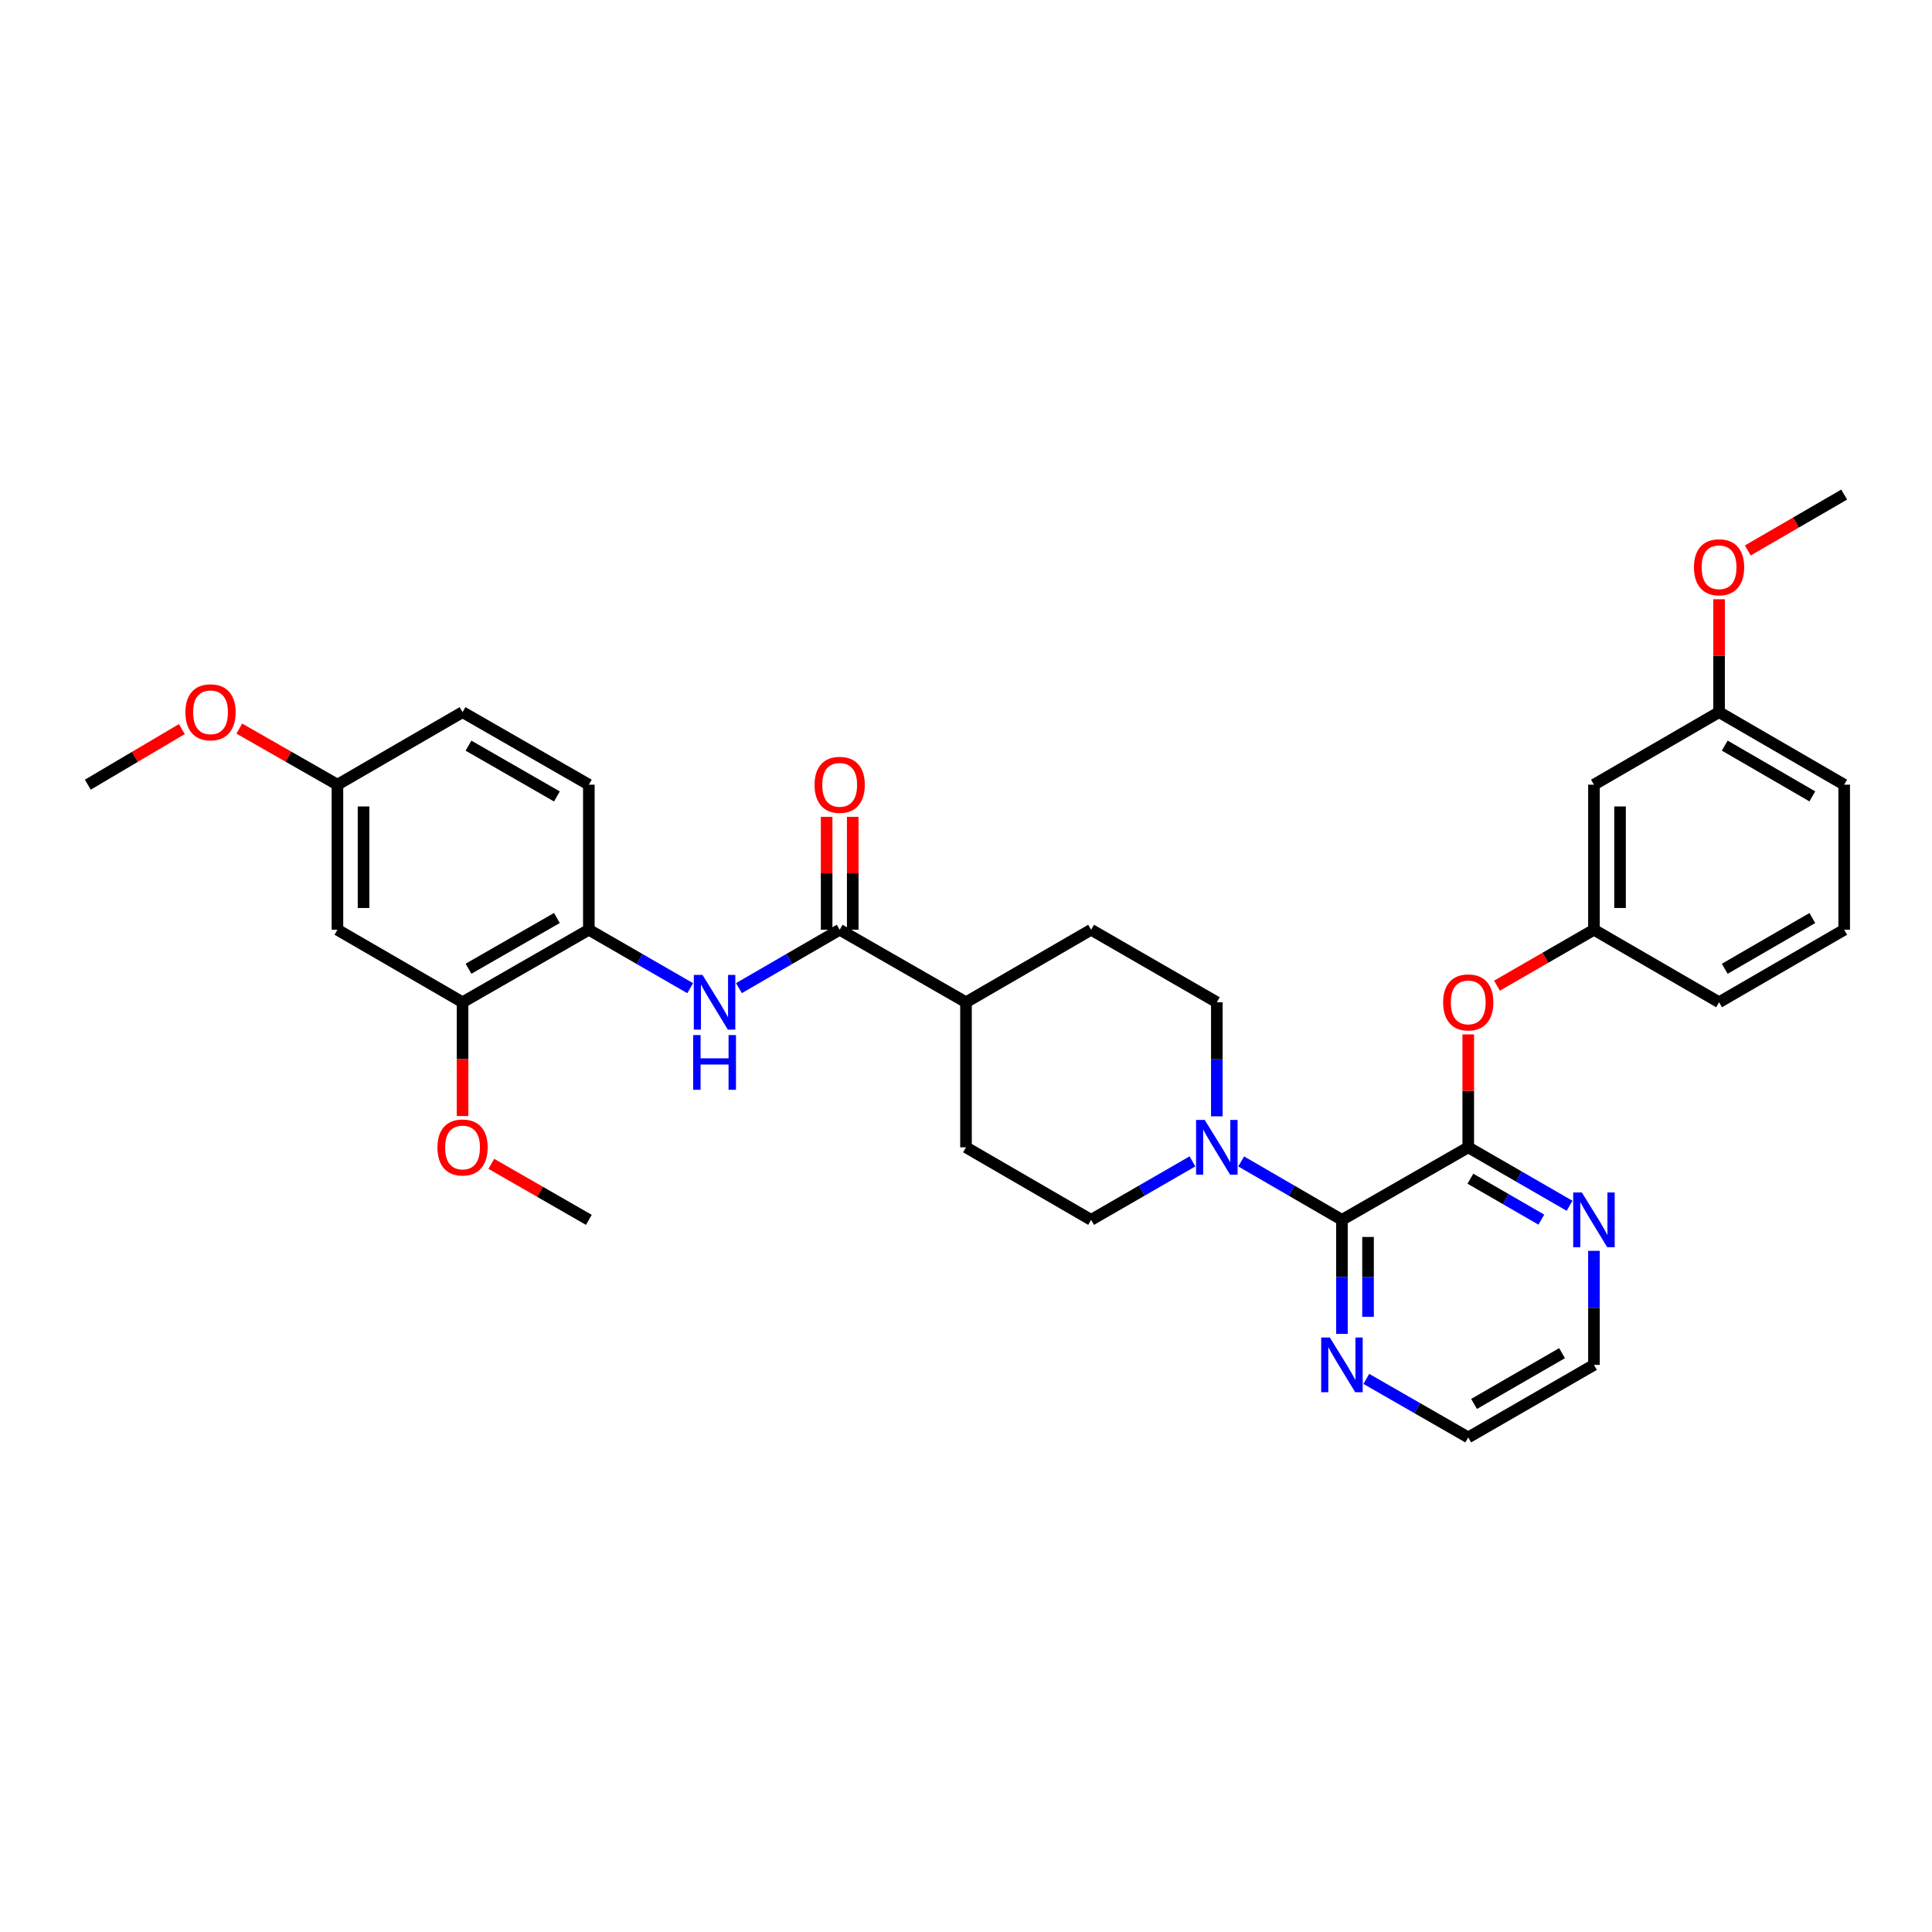 <?xml version='1.0' encoding='iso-8859-1'?>
<svg version='1.1' baseProfile='full'
              xmlns='http://www.w3.org/2000/svg'
                      xmlns:rdkit='http://www.rdkit.org/xml'
                      xmlns:xlink='http://www.w3.org/1999/xlink'
                  xml:space='preserve'
width='1000px' height='1000px' viewBox='0 0 1000 1000'>
<!-- END OF HEADER -->
<rect style='opacity:1.0;fill:#FFFFFF;stroke:none' width='1000' height='1000' x='0' y='0'> </rect>
<path class='bond-0' d='M 694.585,631.395 L 759.96,593.848' style='fill:none;fill-rule:evenodd;stroke:#000000;stroke-width:6px;stroke-linecap:butt;stroke-linejoin:miter;stroke-opacity:1' />
<path class='bond-1' d='M 694.585,631.395 L 668.511,616.277' style='fill:none;fill-rule:evenodd;stroke:#000000;stroke-width:6px;stroke-linecap:butt;stroke-linejoin:miter;stroke-opacity:1' />
<path class='bond-1' d='M 668.511,616.277 L 642.438,601.16' style='fill:none;fill-rule:evenodd;stroke:#0000FF;stroke-width:6px;stroke-linecap:butt;stroke-linejoin:miter;stroke-opacity:1' />
<path class='bond-8' d='M 694.585,631.395 L 694.585,660.912' style='fill:none;fill-rule:evenodd;stroke:#000000;stroke-width:6px;stroke-linecap:butt;stroke-linejoin:miter;stroke-opacity:1' />
<path class='bond-8' d='M 694.585,660.912 L 694.585,690.429' style='fill:none;fill-rule:evenodd;stroke:#0000FF;stroke-width:6px;stroke-linecap:butt;stroke-linejoin:miter;stroke-opacity:1' />
<path class='bond-8' d='M 708.094,640.25 L 708.094,660.912' style='fill:none;fill-rule:evenodd;stroke:#000000;stroke-width:6px;stroke-linecap:butt;stroke-linejoin:miter;stroke-opacity:1' />
<path class='bond-8' d='M 708.094,660.912 L 708.094,681.574' style='fill:none;fill-rule:evenodd;stroke:#0000FF;stroke-width:6px;stroke-linecap:butt;stroke-linejoin:miter;stroke-opacity:1' />
<path class='bond-5' d='M 759.96,593.848 L 759.96,564.624' style='fill:none;fill-rule:evenodd;stroke:#000000;stroke-width:6px;stroke-linecap:butt;stroke-linejoin:miter;stroke-opacity:1' />
<path class='bond-5' d='M 759.96,564.624 L 759.96,535.399' style='fill:none;fill-rule:evenodd;stroke:#FF0000;stroke-width:6px;stroke-linecap:butt;stroke-linejoin:miter;stroke-opacity:1' />
<path class='bond-7' d='M 759.96,593.848 L 786.184,608.981' style='fill:none;fill-rule:evenodd;stroke:#000000;stroke-width:6px;stroke-linecap:butt;stroke-linejoin:miter;stroke-opacity:1' />
<path class='bond-7' d='M 786.184,608.981 L 812.409,624.113' style='fill:none;fill-rule:evenodd;stroke:#0000FF;stroke-width:6px;stroke-linecap:butt;stroke-linejoin:miter;stroke-opacity:1' />
<path class='bond-7' d='M 761.076,610.088 L 779.433,620.681' style='fill:none;fill-rule:evenodd;stroke:#000000;stroke-width:6px;stroke-linecap:butt;stroke-linejoin:miter;stroke-opacity:1' />
<path class='bond-7' d='M 779.433,620.681 L 797.79,631.274' style='fill:none;fill-rule:evenodd;stroke:#0000FF;stroke-width:6px;stroke-linecap:butt;stroke-linejoin:miter;stroke-opacity:1' />
<path class='bond-11' d='M 629.826,577.811 L 629.826,548.286' style='fill:none;fill-rule:evenodd;stroke:#0000FF;stroke-width:6px;stroke-linecap:butt;stroke-linejoin:miter;stroke-opacity:1' />
<path class='bond-11' d='M 629.826,548.286 L 629.826,518.762' style='fill:none;fill-rule:evenodd;stroke:#000000;stroke-width:6px;stroke-linecap:butt;stroke-linejoin:miter;stroke-opacity:1' />
<path class='bond-12' d='M 617.208,601.129 L 590.984,616.262' style='fill:none;fill-rule:evenodd;stroke:#0000FF;stroke-width:6px;stroke-linecap:butt;stroke-linejoin:miter;stroke-opacity:1' />
<path class='bond-12' d='M 590.984,616.262 L 564.759,631.395' style='fill:none;fill-rule:evenodd;stroke:#000000;stroke-width:6px;stroke-linecap:butt;stroke-linejoin:miter;stroke-opacity:1' />
<path class='bond-2' d='M 434.618,481.238 L 500,518.762' style='fill:none;fill-rule:evenodd;stroke:#000000;stroke-width:6px;stroke-linecap:butt;stroke-linejoin:miter;stroke-opacity:1' />
<path class='bond-3' d='M 434.618,481.238 L 408.544,496.346' style='fill:none;fill-rule:evenodd;stroke:#000000;stroke-width:6px;stroke-linecap:butt;stroke-linejoin:miter;stroke-opacity:1' />
<path class='bond-3' d='M 408.544,496.346 L 382.47,511.455' style='fill:none;fill-rule:evenodd;stroke:#0000FF;stroke-width:6px;stroke-linecap:butt;stroke-linejoin:miter;stroke-opacity:1' />
<path class='bond-13' d='M 441.372,481.238 L 441.372,452.014' style='fill:none;fill-rule:evenodd;stroke:#000000;stroke-width:6px;stroke-linecap:butt;stroke-linejoin:miter;stroke-opacity:1' />
<path class='bond-13' d='M 441.372,452.014 L 441.372,422.789' style='fill:none;fill-rule:evenodd;stroke:#FF0000;stroke-width:6px;stroke-linecap:butt;stroke-linejoin:miter;stroke-opacity:1' />
<path class='bond-13' d='M 427.864,481.238 L 427.864,452.014' style='fill:none;fill-rule:evenodd;stroke:#000000;stroke-width:6px;stroke-linecap:butt;stroke-linejoin:miter;stroke-opacity:1' />
<path class='bond-13' d='M 427.864,452.014 L 427.864,422.789' style='fill:none;fill-rule:evenodd;stroke:#FF0000;stroke-width:6px;stroke-linecap:butt;stroke-linejoin:miter;stroke-opacity:1' />
<path class='bond-4' d='M 357.241,511.486 L 331.012,496.362' style='fill:none;fill-rule:evenodd;stroke:#0000FF;stroke-width:6px;stroke-linecap:butt;stroke-linejoin:miter;stroke-opacity:1' />
<path class='bond-4' d='M 331.012,496.362 L 304.784,481.238' style='fill:none;fill-rule:evenodd;stroke:#000000;stroke-width:6px;stroke-linecap:butt;stroke-linejoin:miter;stroke-opacity:1' />
<path class='bond-6' d='M 304.784,481.238 L 239.417,518.762' style='fill:none;fill-rule:evenodd;stroke:#000000;stroke-width:6px;stroke-linecap:butt;stroke-linejoin:miter;stroke-opacity:1' />
<path class='bond-6' d='M 288.254,475.151 L 242.497,501.418' style='fill:none;fill-rule:evenodd;stroke:#000000;stroke-width:6px;stroke-linecap:butt;stroke-linejoin:miter;stroke-opacity:1' />
<path class='bond-16' d='M 304.784,481.238 L 304.784,406.152' style='fill:none;fill-rule:evenodd;stroke:#000000;stroke-width:6px;stroke-linecap:butt;stroke-linejoin:miter;stroke-opacity:1' />
<path class='bond-14' d='M 774.838,510.182 L 799.932,495.71' style='fill:none;fill-rule:evenodd;stroke:#FF0000;stroke-width:6px;stroke-linecap:butt;stroke-linejoin:miter;stroke-opacity:1' />
<path class='bond-14' d='M 799.932,495.71 L 825.027,481.238' style='fill:none;fill-rule:evenodd;stroke:#000000;stroke-width:6px;stroke-linecap:butt;stroke-linejoin:miter;stroke-opacity:1' />
<path class='bond-9' d='M 239.417,518.762 L 174.658,481.238' style='fill:none;fill-rule:evenodd;stroke:#000000;stroke-width:6px;stroke-linecap:butt;stroke-linejoin:miter;stroke-opacity:1' />
<path class='bond-22' d='M 239.417,518.762 L 239.417,548.206' style='fill:none;fill-rule:evenodd;stroke:#000000;stroke-width:6px;stroke-linecap:butt;stroke-linejoin:miter;stroke-opacity:1' />
<path class='bond-22' d='M 239.417,548.206 L 239.417,577.651' style='fill:none;fill-rule:evenodd;stroke:#FF0000;stroke-width:6px;stroke-linecap:butt;stroke-linejoin:miter;stroke-opacity:1' />
<path class='bond-33' d='M 825.027,647.431 L 825.027,676.949' style='fill:none;fill-rule:evenodd;stroke:#0000FF;stroke-width:6px;stroke-linecap:butt;stroke-linejoin:miter;stroke-opacity:1' />
<path class='bond-33' d='M 825.027,676.949 L 825.027,706.466' style='fill:none;fill-rule:evenodd;stroke:#000000;stroke-width:6px;stroke-linecap:butt;stroke-linejoin:miter;stroke-opacity:1' />
<path class='bond-26' d='M 707.21,713.715 L 733.585,728.86' style='fill:none;fill-rule:evenodd;stroke:#0000FF;stroke-width:6px;stroke-linecap:butt;stroke-linejoin:miter;stroke-opacity:1' />
<path class='bond-26' d='M 733.585,728.86 L 759.96,744.005' style='fill:none;fill-rule:evenodd;stroke:#000000;stroke-width:6px;stroke-linecap:butt;stroke-linejoin:miter;stroke-opacity:1' />
<path class='bond-36' d='M 174.658,481.238 L 174.658,406.152' style='fill:none;fill-rule:evenodd;stroke:#000000;stroke-width:6px;stroke-linecap:butt;stroke-linejoin:miter;stroke-opacity:1' />
<path class='bond-36' d='M 188.167,469.975 L 188.167,417.415' style='fill:none;fill-rule:evenodd;stroke:#000000;stroke-width:6px;stroke-linecap:butt;stroke-linejoin:miter;stroke-opacity:1' />
<path class='bond-10' d='M 500,518.762 L 500,593.848' style='fill:none;fill-rule:evenodd;stroke:#000000;stroke-width:6px;stroke-linecap:butt;stroke-linejoin:miter;stroke-opacity:1' />
<path class='bond-34' d='M 500,518.762 L 564.759,481.238' style='fill:none;fill-rule:evenodd;stroke:#000000;stroke-width:6px;stroke-linecap:butt;stroke-linejoin:miter;stroke-opacity:1' />
<path class='bond-17' d='M 629.826,518.762 L 564.759,481.238' style='fill:none;fill-rule:evenodd;stroke:#000000;stroke-width:6px;stroke-linecap:butt;stroke-linejoin:miter;stroke-opacity:1' />
<path class='bond-18' d='M 564.759,631.395 L 500,593.848' style='fill:none;fill-rule:evenodd;stroke:#000000;stroke-width:6px;stroke-linecap:butt;stroke-linejoin:miter;stroke-opacity:1' />
<path class='bond-15' d='M 825.027,481.238 L 825.027,406.152' style='fill:none;fill-rule:evenodd;stroke:#000000;stroke-width:6px;stroke-linecap:butt;stroke-linejoin:miter;stroke-opacity:1' />
<path class='bond-15' d='M 838.536,469.975 L 838.536,417.415' style='fill:none;fill-rule:evenodd;stroke:#000000;stroke-width:6px;stroke-linecap:butt;stroke-linejoin:miter;stroke-opacity:1' />
<path class='bond-28' d='M 825.027,481.238 L 889.786,518.762' style='fill:none;fill-rule:evenodd;stroke:#000000;stroke-width:6px;stroke-linecap:butt;stroke-linejoin:miter;stroke-opacity:1' />
<path class='bond-20' d='M 825.027,406.152 L 889.786,368.605' style='fill:none;fill-rule:evenodd;stroke:#000000;stroke-width:6px;stroke-linecap:butt;stroke-linejoin:miter;stroke-opacity:1' />
<path class='bond-21' d='M 304.784,406.152 L 239.417,368.605' style='fill:none;fill-rule:evenodd;stroke:#000000;stroke-width:6px;stroke-linecap:butt;stroke-linejoin:miter;stroke-opacity:1' />
<path class='bond-21' d='M 288.251,412.234 L 242.494,385.951' style='fill:none;fill-rule:evenodd;stroke:#000000;stroke-width:6px;stroke-linecap:butt;stroke-linejoin:miter;stroke-opacity:1' />
<path class='bond-19' d='M 174.658,406.152 L 239.417,368.605' style='fill:none;fill-rule:evenodd;stroke:#000000;stroke-width:6px;stroke-linecap:butt;stroke-linejoin:miter;stroke-opacity:1' />
<path class='bond-23' d='M 174.658,406.152 L 149.259,391.634' style='fill:none;fill-rule:evenodd;stroke:#000000;stroke-width:6px;stroke-linecap:butt;stroke-linejoin:miter;stroke-opacity:1' />
<path class='bond-23' d='M 149.259,391.634 L 123.86,377.117' style='fill:none;fill-rule:evenodd;stroke:#FF0000;stroke-width:6px;stroke-linecap:butt;stroke-linejoin:miter;stroke-opacity:1' />
<path class='bond-24' d='M 889.786,368.605 L 889.786,339.388' style='fill:none;fill-rule:evenodd;stroke:#000000;stroke-width:6px;stroke-linecap:butt;stroke-linejoin:miter;stroke-opacity:1' />
<path class='bond-24' d='M 889.786,339.388 L 889.786,310.171' style='fill:none;fill-rule:evenodd;stroke:#FF0000;stroke-width:6px;stroke-linecap:butt;stroke-linejoin:miter;stroke-opacity:1' />
<path class='bond-35' d='M 889.786,368.605 L 954.545,406.152' style='fill:none;fill-rule:evenodd;stroke:#000000;stroke-width:6px;stroke-linecap:butt;stroke-linejoin:miter;stroke-opacity:1' />
<path class='bond-35' d='M 892.724,385.924 L 938.056,412.207' style='fill:none;fill-rule:evenodd;stroke:#000000;stroke-width:6px;stroke-linecap:butt;stroke-linejoin:miter;stroke-opacity:1' />
<path class='bond-30' d='M 254.302,602.398 L 279.543,616.896' style='fill:none;fill-rule:evenodd;stroke:#FF0000;stroke-width:6px;stroke-linecap:butt;stroke-linejoin:miter;stroke-opacity:1' />
<path class='bond-30' d='M 279.543,616.896 L 304.784,631.395' style='fill:none;fill-rule:evenodd;stroke:#000000;stroke-width:6px;stroke-linecap:butt;stroke-linejoin:miter;stroke-opacity:1' />
<path class='bond-32' d='M 94.123,377.381 L 69.789,391.766' style='fill:none;fill-rule:evenodd;stroke:#FF0000;stroke-width:6px;stroke-linecap:butt;stroke-linejoin:miter;stroke-opacity:1' />
<path class='bond-32' d='M 69.789,391.766 L 45.455,406.152' style='fill:none;fill-rule:evenodd;stroke:#000000;stroke-width:6px;stroke-linecap:butt;stroke-linejoin:miter;stroke-opacity:1' />
<path class='bond-31' d='M 904.658,284.914 L 929.601,270.455' style='fill:none;fill-rule:evenodd;stroke:#FF0000;stroke-width:6px;stroke-linecap:butt;stroke-linejoin:miter;stroke-opacity:1' />
<path class='bond-31' d='M 929.601,270.455 L 954.545,255.995' style='fill:none;fill-rule:evenodd;stroke:#000000;stroke-width:6px;stroke-linecap:butt;stroke-linejoin:miter;stroke-opacity:1' />
<path class='bond-25' d='M 825.027,706.466 L 759.96,744.005' style='fill:none;fill-rule:evenodd;stroke:#000000;stroke-width:6px;stroke-linecap:butt;stroke-linejoin:miter;stroke-opacity:1' />
<path class='bond-25' d='M 808.516,700.395 L 762.969,726.673' style='fill:none;fill-rule:evenodd;stroke:#000000;stroke-width:6px;stroke-linecap:butt;stroke-linejoin:miter;stroke-opacity:1' />
<path class='bond-27' d='M 954.545,481.238 L 889.786,518.762' style='fill:none;fill-rule:evenodd;stroke:#000000;stroke-width:6px;stroke-linecap:butt;stroke-linejoin:miter;stroke-opacity:1' />
<path class='bond-27' d='M 938.059,475.178 L 892.727,501.445' style='fill:none;fill-rule:evenodd;stroke:#000000;stroke-width:6px;stroke-linecap:butt;stroke-linejoin:miter;stroke-opacity:1' />
<path class='bond-29' d='M 954.545,481.238 L 954.545,406.152' style='fill:none;fill-rule:evenodd;stroke:#000000;stroke-width:6px;stroke-linecap:butt;stroke-linejoin:miter;stroke-opacity:1' />
<path  class='atom-2' d='M 623.566 579.688
L 632.846 594.688
Q 633.766 596.168, 635.246 598.848
Q 636.726 601.528, 636.806 601.688
L 636.806 579.688
L 640.566 579.688
L 640.566 608.008
L 636.686 608.008
L 626.726 591.608
Q 625.566 589.688, 624.326 587.488
Q 623.126 585.288, 622.766 584.608
L 622.766 608.008
L 619.086 608.008
L 619.086 579.688
L 623.566 579.688
' fill='#0000FF'/>
<path  class='atom-4' d='M 363.599 504.602
L 372.879 519.602
Q 373.799 521.082, 375.279 523.762
Q 376.759 526.442, 376.839 526.602
L 376.839 504.602
L 380.599 504.602
L 380.599 532.922
L 376.719 532.922
L 366.759 516.522
Q 365.599 514.602, 364.359 512.402
Q 363.159 510.202, 362.799 509.522
L 362.799 532.922
L 359.119 532.922
L 359.119 504.602
L 363.599 504.602
' fill='#0000FF'/>
<path  class='atom-4' d='M 358.779 535.754
L 362.619 535.754
L 362.619 547.794
L 377.099 547.794
L 377.099 535.754
L 380.939 535.754
L 380.939 564.074
L 377.099 564.074
L 377.099 550.994
L 362.619 550.994
L 362.619 564.074
L 358.779 564.074
L 358.779 535.754
' fill='#0000FF'/>
<path  class='atom-6' d='M 746.96 518.842
Q 746.96 512.042, 750.32 508.242
Q 753.68 504.442, 759.96 504.442
Q 766.24 504.442, 769.6 508.242
Q 772.96 512.042, 772.96 518.842
Q 772.96 525.722, 769.56 529.642
Q 766.16 533.522, 759.96 533.522
Q 753.72 533.522, 750.32 529.642
Q 746.96 525.762, 746.96 518.842
M 759.96 530.322
Q 764.28 530.322, 766.6 527.442
Q 768.96 524.522, 768.96 518.842
Q 768.96 513.282, 766.6 510.482
Q 764.28 507.642, 759.96 507.642
Q 755.64 507.642, 753.28 510.442
Q 750.96 513.242, 750.96 518.842
Q 750.96 524.562, 753.28 527.442
Q 755.64 530.322, 759.96 530.322
' fill='#FF0000'/>
<path  class='atom-8' d='M 818.767 617.235
L 828.047 632.235
Q 828.967 633.715, 830.447 636.395
Q 831.927 639.075, 832.007 639.235
L 832.007 617.235
L 835.767 617.235
L 835.767 645.555
L 831.887 645.555
L 821.927 629.155
Q 820.767 627.235, 819.527 625.035
Q 818.327 622.835, 817.967 622.155
L 817.967 645.555
L 814.287 645.555
L 814.287 617.235
L 818.767 617.235
' fill='#0000FF'/>
<path  class='atom-9' d='M 688.325 692.306
L 697.605 707.306
Q 698.525 708.786, 700.005 711.466
Q 701.485 714.146, 701.565 714.306
L 701.565 692.306
L 705.325 692.306
L 705.325 720.626
L 701.445 720.626
L 691.485 704.226
Q 690.325 702.306, 689.085 700.106
Q 687.885 697.906, 687.525 697.226
L 687.525 720.626
L 683.845 720.626
L 683.845 692.306
L 688.325 692.306
' fill='#0000FF'/>
<path  class='atom-14' d='M 421.618 406.232
Q 421.618 399.432, 424.978 395.632
Q 428.338 391.832, 434.618 391.832
Q 440.898 391.832, 444.258 395.632
Q 447.618 399.432, 447.618 406.232
Q 447.618 413.112, 444.218 417.032
Q 440.818 420.912, 434.618 420.912
Q 428.378 420.912, 424.978 417.032
Q 421.618 413.152, 421.618 406.232
M 434.618 417.712
Q 438.938 417.712, 441.258 414.832
Q 443.618 411.912, 443.618 406.232
Q 443.618 400.672, 441.258 397.872
Q 438.938 395.032, 434.618 395.032
Q 430.298 395.032, 427.938 397.832
Q 425.618 400.632, 425.618 406.232
Q 425.618 411.952, 427.938 414.832
Q 430.298 417.712, 434.618 417.712
' fill='#FF0000'/>
<path  class='atom-23' d='M 226.417 593.928
Q 226.417 587.128, 229.777 583.328
Q 233.137 579.528, 239.417 579.528
Q 245.697 579.528, 249.057 583.328
Q 252.417 587.128, 252.417 593.928
Q 252.417 600.808, 249.017 604.728
Q 245.617 608.608, 239.417 608.608
Q 233.177 608.608, 229.777 604.728
Q 226.417 600.848, 226.417 593.928
M 239.417 605.408
Q 243.737 605.408, 246.057 602.528
Q 248.417 599.608, 248.417 593.928
Q 248.417 588.368, 246.057 585.568
Q 243.737 582.728, 239.417 582.728
Q 235.097 582.728, 232.737 585.528
Q 230.417 588.328, 230.417 593.928
Q 230.417 599.648, 232.737 602.528
Q 235.097 605.408, 239.417 605.408
' fill='#FF0000'/>
<path  class='atom-24' d='M 95.968 368.685
Q 95.968 361.885, 99.328 358.085
Q 102.688 354.285, 108.968 354.285
Q 115.248 354.285, 118.608 358.085
Q 121.968 361.885, 121.968 368.685
Q 121.968 375.565, 118.568 379.485
Q 115.168 383.365, 108.968 383.365
Q 102.728 383.365, 99.328 379.485
Q 95.968 375.605, 95.968 368.685
M 108.968 380.165
Q 113.288 380.165, 115.608 377.285
Q 117.968 374.365, 117.968 368.685
Q 117.968 363.125, 115.608 360.325
Q 113.288 357.485, 108.968 357.485
Q 104.648 357.485, 102.288 360.285
Q 99.968 363.085, 99.968 368.685
Q 99.968 374.405, 102.288 377.285
Q 104.648 380.165, 108.968 380.165
' fill='#FF0000'/>
<path  class='atom-25' d='M 876.786 293.614
Q 876.786 286.814, 880.146 283.014
Q 883.506 279.214, 889.786 279.214
Q 896.066 279.214, 899.426 283.014
Q 902.786 286.814, 902.786 293.614
Q 902.786 300.494, 899.386 304.414
Q 895.986 308.294, 889.786 308.294
Q 883.546 308.294, 880.146 304.414
Q 876.786 300.534, 876.786 293.614
M 889.786 305.094
Q 894.106 305.094, 896.426 302.214
Q 898.786 299.294, 898.786 293.614
Q 898.786 288.054, 896.426 285.254
Q 894.106 282.414, 889.786 282.414
Q 885.466 282.414, 883.106 285.214
Q 880.786 288.014, 880.786 293.614
Q 880.786 299.334, 883.106 302.214
Q 885.466 305.094, 889.786 305.094
' fill='#FF0000'/>
</svg>
